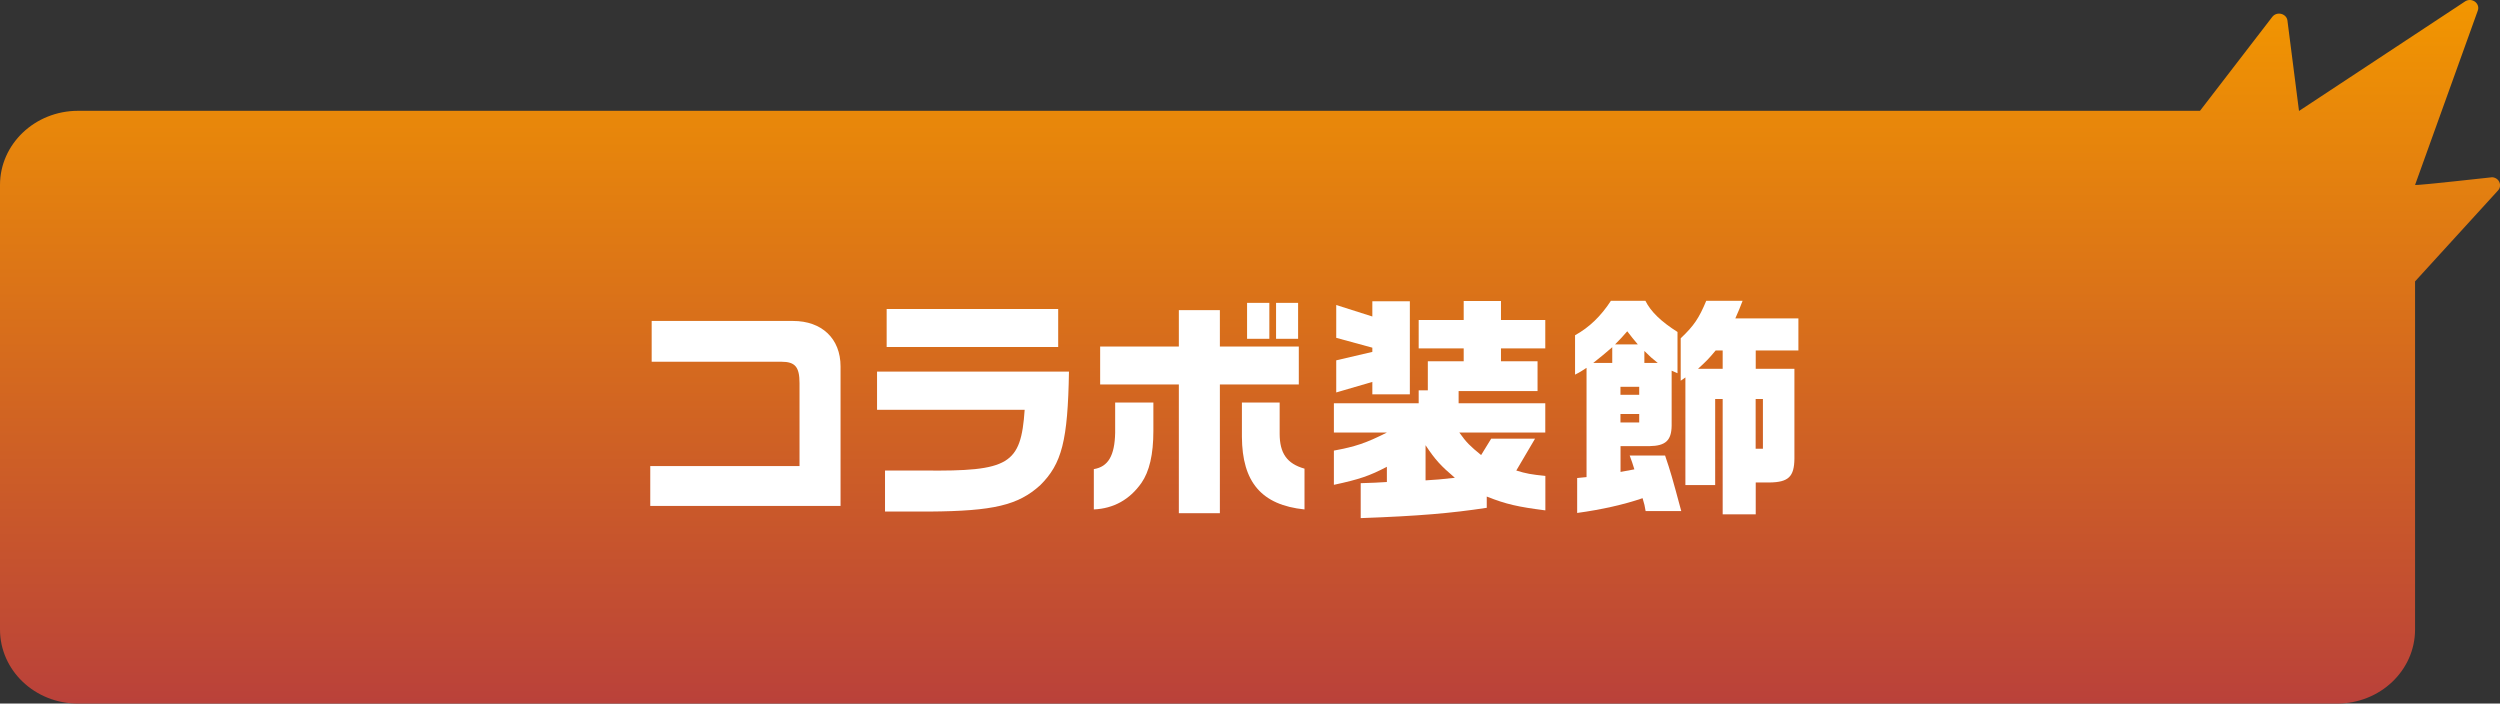 <?xml version="1.0" encoding="UTF-8"?>
<svg id="_レイヤー_2" data-name="レイヤー 2" xmlns="http://www.w3.org/2000/svg" xmlns:xlink="http://www.w3.org/1999/xlink" viewBox="0 0 319.91 90.03">
  <rect x="0" y="0" width="319.91" height="90.03" fill="#333333" stroke="none"/>
  <defs>
    <style>
      .cls-1 {
        fill: url(#_名称未設定グラデーション_2);
      }

      .cls-2 {
        fill: #fff;
      }
    </style>
    <linearGradient id="_名称未設定グラデーション_2" data-name="名称未設定グラデーション 2" x1="159.96" y1="0" x2="159.96" y2="90.03" gradientUnits="userSpaceOnUse">
      <stop offset="0" stop-color="#f29600"/>
      <stop offset="1" stop-color="#ba413a"/>
    </linearGradient>
  </defs>
  <g id="_レイヤー_1-2" data-name="レイヤー 1">
    <g>
      <path class="cls-1" d="M318.83,22.69s-9.72,1.08-9.79.98l8.02-22.29c.35-.91-.7-1.73-1.57-1.23l-21.3,14.05-1.47-11.49c-.06-.96-1.35-1.32-1.95-.55l-9.25,12.02H9.97C4.46,14.19,0,18.44,0,23.67v56.88c0,5.24,4.46,9.48,9.97,9.48h289.1c5.51,0,9.97-4.24,9.97-9.48v-44.54l10.61-11.63c.61-.66.11-1.7-.81-1.7Z"/>
      <g>
        <path class="cls-2" d="M83.21,59.64h19.1v-10.62c0-2.07-.57-2.73-2.31-2.73h-16.61v-5.22h18.08c3.69,0,6.09,2.25,6.09,5.82v17.85h-24.35v-5.1Z"/>
        <path class="cls-2" d="M113.25,60.21h4.98c10.91.12,12.41-.78,12.89-7.77h-18.89v-4.89h24.56c-.15,8.85-.9,11.79-3.69,14.55-2.82,2.55-5.97,3.3-14.15,3.36h-5.7v-5.25ZM113.46,39.54h21.95v4.86h-21.95v-4.86Z"/>
        <path class="cls-2" d="M139.97,60.03c1.83-.3,2.67-1.71,2.73-4.65v-3.87h4.89v3.63c0,3.03-.51,5.19-1.53,6.66-1.5,2.13-3.54,3.27-6.09,3.39v-5.16ZM150.85,49.2h-10.07v-4.86h10.07v-4.65h5.25v4.65h10.1v4.86h-10.1v16.47h-5.25v-16.47ZM158.92,55.89v-4.38h4.83v3.99c0,2.49.93,3.84,3.18,4.47v5.22c-5.49-.57-7.98-3.48-8.01-9.3ZM159.58,38.76h2.85v4.59h-2.85v-4.59ZM163.29,38.76h2.82v4.59h-2.82v-4.59Z"/>
        <path class="cls-2" d="M174.11,61.83c1.74-.06,2.01-.06,3.36-.15v-1.95c-2.22,1.17-3.57,1.62-6.78,2.31v-4.38c2.76-.51,4.11-.96,6.78-2.31h-6.78v-3.75h10.85v-1.65h1.17v-3.72h4.59v-1.65h-5.76v-3.63h5.76v-2.43h4.77v2.43h5.67v3.63h-5.67v1.65h4.68v3.81h-10.1v1.56h11.09v3.75h-11c.9,1.26,1.35,1.71,2.79,2.88l1.29-2.1h5.61l-2.4,4.08c1.26.39,1.92.51,3.72.69v4.41c-3.51-.45-5.01-.78-7.5-1.77v1.44c-4.53.69-8.64,1.05-16.13,1.32v-4.47ZM175.61,48.87l-4.62,1.35v-4.11l4.62-1.08v-.54l-4.62-1.26v-4.2l4.62,1.47v-1.95h4.8v11.91h-4.8v-1.59ZM186.17,61.14c-1.8-1.53-2.52-2.31-3.75-4.17v4.5c1.5-.09,1.83-.12,3.75-.33Z"/>
        <path class="cls-2" d="M201.82,61.17l1.2-.12v-13.98c-.66.42-.75.51-1.47.87v-5.04c1.8-.99,3.3-2.43,4.59-4.41h4.41c.69,1.38,1.98,2.64,4.11,3.99v5.28l-.75-.33v7.05c-.03,1.89-.78,2.58-2.85,2.61h-3.69v3.3l1.77-.33c-.24-.81-.3-.93-.6-1.77h4.53c.72,2.13.9,2.76,2.07,7.11h-4.56c-.12-.72-.15-.84-.39-1.65-2.34.81-5.28,1.47-8.37,1.89v-4.47ZM206.31,46.44v-2.01c-1.08.93-1.26,1.08-2.43,2.01h2.43ZM209.58,44.07c-.66-.78-.75-.9-1.35-1.68-.69.78-.78.9-1.56,1.68h2.91ZM209.76,50.52v-1.02h-2.4v1.02h2.4ZM209.76,54.06v-1.08h-2.4v1.08h2.4ZM212.13,46.44c-.78-.63-.93-.75-1.71-1.53v1.53h1.71ZM220.44,51.06h-.96v11.01h-3.81v-13.77l-.6.42v-5.43c1.71-1.62,2.34-2.58,3.27-4.8h4.65c-.39,1.05-.48,1.2-.93,2.25h8.07v4.11h-5.46v2.34h4.95v11.52c-.03,2.28-.75,3-3.18,3.03h-1.77v4.08h-4.23v-14.76ZM220.44,47.19v-2.34h-.9c-.93,1.11-1.08,1.26-2.25,2.34h3.15ZM225.59,57.42v-6.36h-.93v6.36h.93Z"/>
      </g>
    </g>
  </g>
</svg>
